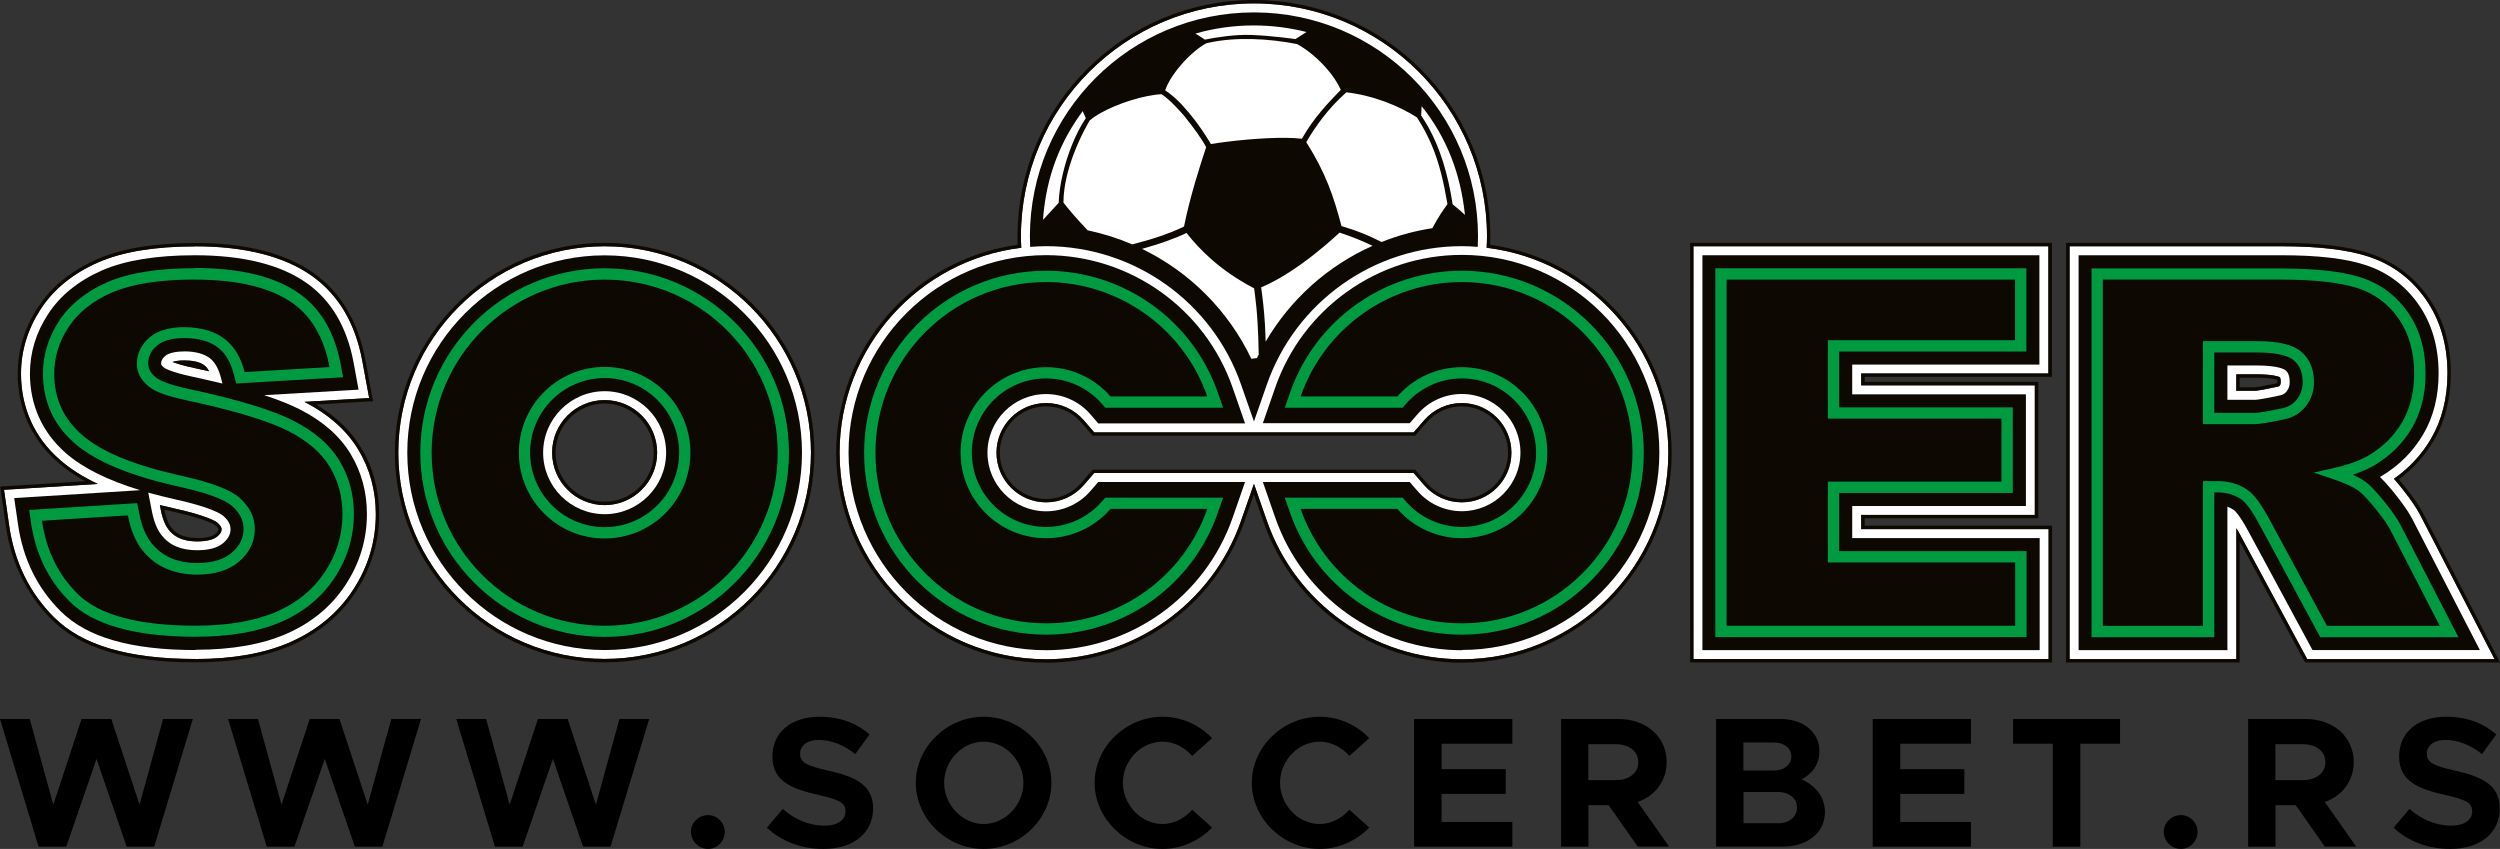 <?xml version="1.0" encoding="UTF-8"?>
<svg id="Layer_2" data-name="Layer 2" xmlns="http://www.w3.org/2000/svg" viewBox="0 0 278.06 94.42">
  <rect x="0" y="0" width="278.06" height="94.42" fill="#333333" stroke="none"/>
  <defs>
    <style>
      .cls-1, .cls-2 {
        fill: #fff;
      }

      .cls-3 {
        fill: #009b41;
      }

      .cls-4, .cls-5 {
        fill: #0d0802;
      }

      .cls-5, .cls-2 {
        fill-rule: evenodd;
      }
    </style>
  </defs>
  <g id="Layer_1-2" data-name="Layer 1">
    <g>
      <g>
        <path d="M0,79.97H3.31l2.62,9.53,3.14-9.53h3.31l3.14,9.53,2.62-9.53h3.31l-4.3,14.2h-3.06l-3.35-9.76-3.37,9.76h-3.08L0,79.97Z"/>
        <path d="M25.38,79.97h3.31l2.62,9.53,3.14-9.53h3.31l3.14,9.53,2.62-9.53h3.31l-4.3,14.2h-3.06l-3.35-9.76-3.37,9.76h-3.08l-4.3-14.2Z"/>
        <path d="M50.76,79.97h3.31l2.62,9.53,3.14-9.53h3.31l3.14,9.53,2.62-9.53h3.31l-4.3,14.2h-3.06l-3.35-9.76-3.37,9.76h-3.08l-4.3-14.2Z"/>
        <path d="M76.85,92.5c0-.97,.85-1.84,1.92-1.84,1.01,0,1.84,.87,1.84,1.84,0,1.05-.83,1.92-1.84,1.92-1.07,0-1.92-.87-1.92-1.92Z"/>
        <path d="M85.3,92.06l1.76-2.09c1.34,1.16,2.87,1.86,4.67,1.86,1.53,0,2.31-.7,2.31-1.59,0-1.01-.83-1.32-3-1.82-3-.68-5.13-1.53-5.13-4.28s2.15-4.42,5.25-4.42c2.31,0,4.11,.72,5.56,1.96l-1.59,2.19c-1.26-1.01-2.69-1.57-4.05-1.57s-2.09,.68-2.09,1.53c0,1.03,.85,1.36,3.04,1.86,3.06,.68,5.08,1.59,5.08,4.22s-2.05,4.51-5.52,4.51c-2.46,0-4.65-.83-6.3-2.36Z"/>
        <path d="M101.86,87.06c0-3.99,3.47-7.34,7.54-7.34s7.54,3.35,7.54,7.34-3.43,7.36-7.54,7.36-7.54-3.37-7.54-7.36Zm11.97,0c0-2.46-2.03-4.57-4.42-4.57s-4.4,2.11-4.4,4.57,2.03,4.59,4.4,4.59,4.42-2.11,4.42-4.59Z"/>
        <path d="M121.75,87.06c0-3.99,3.47-7.34,7.54-7.34,2.15,0,4.13,.91,5.52,2.38l-2.21,1.98c-.83-.95-2-1.59-3.31-1.59-2.38,0-4.4,2.11-4.4,4.57s2.03,4.59,4.4,4.59c1.3,0,2.48-.64,3.31-1.59l2.21,1.98c-1.38,1.45-3.37,2.38-5.52,2.38-4.07,0-7.54-3.37-7.54-7.36Z"/>
        <path d="M139.23,87.06c0-3.99,3.47-7.34,7.54-7.34,2.15,0,4.13,.91,5.52,2.38l-2.21,1.98c-.83-.95-2-1.59-3.31-1.59-2.38,0-4.4,2.11-4.4,4.57s2.03,4.59,4.4,4.59c1.3,0,2.48-.64,3.31-1.59l2.21,1.98c-1.38,1.45-3.37,2.38-5.52,2.38-4.07,0-7.54-3.37-7.54-7.36Z"/>
        <path d="M160.34,82.72v2.83h7.13v2.75h-7.13v3.12h7.87v2.75h-10.93v-14.2h10.93v2.75h-7.87Z"/>
        <path d="M182.16,94.17l-3.24-4.61h-2.25v4.61h-3.04v-14.2h6.39c3.08,0,5.35,1.98,5.35,4.79,0,2.11-1.28,3.76-3.22,4.44l3.49,4.96h-3.47Zm-5.5-7.4h3.02c1.51,0,2.54-.79,2.54-2s-1.03-2-2.54-2h-3.02v4.01Z"/>
        <path d="M190.87,79.97h7.19c2.54,0,4.3,1.49,4.3,3.55,0,1.45-.72,2.5-1.98,3.16,1.65,.74,2.6,2.07,2.6,3.64,0,2.27-1.94,3.84-4.65,3.84h-7.46v-14.2Zm6.43,5.73c1.14,0,1.94-.66,1.94-1.57s-.81-1.55-1.94-1.55h-3.39v3.12h3.39Zm.48,5.87c1.22,0,2.09-.72,2.09-1.74s-.87-1.74-2.09-1.74h-3.86v3.47h3.86Z"/>
        <path d="M211.35,82.72v2.83h7.13v2.75h-7.13v3.12h7.87v2.75h-10.93v-14.2h10.93v2.75h-7.87Z"/>
        <path d="M228.32,82.72h-4.42v-2.75h11.9v2.75h-4.42v11.45h-3.06v-11.45Z"/>
        <path d="M240.66,92.5c0-.97,.85-1.84,1.92-1.84,1.01,0,1.84,.87,1.84,1.84,0,1.05-.83,1.92-1.84,1.92-1.07,0-1.92-.87-1.92-1.92Z"/>
        <path d="M258.58,94.17l-3.24-4.61h-2.25v4.61h-3.04v-14.2h6.39c3.08,0,5.35,1.98,5.35,4.79,0,2.11-1.28,3.76-3.22,4.44l3.49,4.96h-3.47Zm-5.5-7.4h3.02c1.51,0,2.54-.79,2.54-2s-1.03-2-2.54-2h-3.02v4.01Z"/>
        <path d="M266.23,92.06l1.76-2.09c1.34,1.16,2.87,1.86,4.67,1.86,1.53,0,2.31-.7,2.31-1.59,0-1.01-.83-1.32-3-1.82-3-.68-5.13-1.53-5.13-4.28s2.15-4.42,5.25-4.42c2.31,0,4.11,.72,5.56,1.96l-1.59,2.19c-1.26-1.01-2.69-1.57-4.05-1.57s-2.09,.68-2.09,1.53c0,1.03,.85,1.36,3.04,1.86,3.06,.68,5.08,1.59,5.08,4.22s-2.05,4.51-5.52,4.51c-2.46,0-4.65-.83-6.3-2.36Z"/>
      </g>
      <g>
        <path class="cls-1" d="M256.61,73.31l-7.43-13.77c-.17-.31-.31-.57-.45-.79v14.56h-18.55V27.39h23.55c4.15,0,7.3,.37,9.65,1.13,2.66,.86,4.82,2.47,6.44,4.79,1.59,2.29,2.4,5.05,2.4,8.21,0,2.75-.62,5.2-1.83,7.28-1.04,1.77-2.43,3.26-4.13,4.45,.27,.3,.55,.64,.85,1.01,.96,1.2,1.63,2.17,2.06,2.98l8.28,16.06h-20.83Zm-5.82-29.84c.11,0,.65-.05,2.58-.47,.13-.03,.14-.05,.18-.1,.07-.09,.12-.18,.12-.4,0-.1,0-.42-.09-.54-.15-.07-.8-.32-2.58-.32h-2.27v1.83h2.05Z"/>
        <polygon class="cls-1" points="188.35 73.31 188.35 27.39 227.83 27.39 227.83 41.54 207.01 41.54 207.01 42.86 226.32 42.86 226.32 57.27 207.01 57.27 207.01 58.85 227.86 58.85 227.86 73.31 188.35 73.31"/>
        <path class="cls-4" d="M257.21,72.31l-7.15-13.24c-1.03-1.91-1.53-2.29-1.58-2.33-.23-.16-.48-.29-.74-.37v15.94h-16.55V28.39h22.55c4.04,0,7.1,.35,9.34,1.08,2.45,.79,4.44,2.28,5.93,4.41,1.47,2.11,2.22,4.68,2.22,7.64,0,2.57-.57,4.85-1.7,6.77-1.11,1.9-2.66,3.46-4.6,4.63-.07,.04-.15,.09-.22,.13,.47,.46,1.01,1.06,1.63,1.83,.91,1.13,1.56,2.08,1.95,2.82l7.53,14.6h-18.6Zm-6.42-27.84c.16,0,.76-.05,2.79-.49,.34-.07,.57-.21,.76-.46,.23-.3,.33-.61,.33-1.01,0-.93-.33-1.21-.47-1.33-.07-.06-.7-.53-3.2-.53h-3.26v3.82h3.05Z"/>
        <polygon class="cls-4" points="189.35 72.31 189.35 28.39 226.83 28.39 226.83 40.55 206.01 40.55 206.01 43.86 225.33 43.86 225.33 56.28 206.01 56.28 206.01 59.85 226.86 59.85 226.86 72.31 189.35 72.31"/>
        <path class="cls-2" d="M67.25,73.29c-12.65,0-22.95-10.29-22.95-22.95s10.29-22.95,22.95-22.95,22.95,10.3,22.95,22.95-10.3,22.95-22.95,22.95Zm0-28.79c-3.22,0-5.84,2.62-5.84,5.84s2.62,5.84,5.84,5.84,5.84-2.62,5.84-5.84-2.62-5.84-5.84-5.84Z"/>
        <path class="cls-1" d="M21.75,73.29c-7.48,0-12.63-1.52-15.75-4.64-2.73-2.72-4.41-6.16-4.99-10.21l-.57-3.97,10.43-.65c-1.68-.79-3.06-1.67-4.2-2.67-2.84-2.46-4.34-5.78-4.34-9.59,0-2.55,.74-4.96,2.19-7.19,1.45-2.22,3.61-3.98,6.43-5.21,2.69-1.17,6.29-1.76,10.72-1.76,5.56,0,9.94,1.11,13.02,3.29,2.95,2.09,4.84,5.28,5.61,9.47l.76,4.12-7.2,.42c2.7,1.39,4.71,3.18,5.99,5.31,1.29,2.14,1.95,4.56,1.95,7.18,0,3.02-.85,5.86-2.53,8.42-1.66,2.55-4.02,4.51-7,5.82-2.82,1.24-6.36,1.87-10.51,1.87Zm-3.89-16.68c.24,1.27,.61,1.93,.87,2.27,.48,.61,1.29,1.33,3.22,1.33,1.02,0,1.82-.2,2.23-.56,.46-.4,.46-.64,.46-.78,0-.11,0-.33-.44-.72-.09-.08-.95-.76-4.97-1.64-.5-.11-.98-.23-1.45-.34l.09,.45Zm1.34-16.36c.39,.15,1.14,.4,2.51,.69,.53,.11,1.04,.23,1.54,.34-.13-.24-.28-.46-.48-.62-.58-.48-1.57-.58-2.3-.58-.66,0-1.07,.09-1.28,.17Z"/>
        <path class="cls-4" d="M21.75,72.3c-7.21,0-12.13-1.42-15.04-4.35-2.58-2.57-4.16-5.82-4.71-9.65l-.42-2.9,14-.88c-3.66-1.12-6.37-2.48-8.25-4.12-2.61-2.27-4-5.33-4-8.84,0-2.35,.68-4.58,2.03-6.64,1.34-2.06,3.36-3.69,6-4.85,2.56-1.11,6.03-1.68,10.32-1.68,5.35,0,9.53,1.04,12.44,3.1,2.73,1.93,4.48,4.91,5.21,8.84l.55,3.01-10.5,.61c1.58,.52,2.89,1.04,3.94,1.57,2.58,1.31,4.49,2.99,5.68,4.98,1.2,1.99,1.81,4.23,1.81,6.67,0,2.83-.8,5.48-2.37,7.87-1.56,2.39-3.77,4.22-6.57,5.45-2.69,1.18-6.1,1.78-10.11,1.78Zm-4.87-15.5c.22,1.16,.59,2.09,1.06,2.69,.91,1.17,2.19,1.71,4,1.71,1.3,0,2.27-.27,2.89-.8,.71-.62,.81-1.15,.81-1.53,0-.36-.09-.85-.77-1.46-.31-.27-1.44-1-5.43-1.88-1.04-.23-2.02-.48-2.95-.74l.39,2.01Zm3.59-17.71c-.96,0-1.72,.18-2.08,.49-.42,.35-.47,.64-.47,.89,0,.1,.09,.23,.28,.38l.05,.04s.54,.46,3.26,1.03c1.15,.25,2.23,.5,3.23,.74l-.16-.62c-.25-.99-.65-1.71-1.18-2.15-.65-.53-1.64-.81-2.93-.81Z"/>
        <path class="cls-5" d="M67.25,72.3c-12.1,0-21.95-9.85-21.95-21.95s9.85-21.95,21.95-21.95,21.95,9.85,21.95,21.95-9.85,21.95-21.95,21.95Zm0-28.79c-3.77,0-6.84,3.07-6.84,6.84s3.07,6.84,6.84,6.84,6.84-3.07,6.84-6.84-3.07-6.84-6.84-6.84Z"/>
        <path class="cls-3" d="M67.25,31.1c10.63,0,19.25,8.62,19.25,19.25s-8.62,19.25-19.25,19.25-19.24-8.62-19.24-19.25,8.62-19.25,19.24-19.25m0,28.79c5.27,0,9.54-4.27,9.54-9.54s-4.27-9.54-9.54-9.54-9.54,4.27-9.54,9.54,4.27,9.54,9.54,9.54m0-30.05c-11.3,0-20.5,9.2-20.5,20.5s9.2,20.5,20.5,20.5,20.5-9.2,20.5-20.5-9.2-20.5-20.5-20.5h0Zm0,28.79c-4.57,0-8.29-3.72-8.29-8.29s3.72-8.29,8.29-8.29,8.29,3.72,8.29,8.29-3.72,8.29-8.29,8.29h0Z"/>
        <path class="cls-3" d="M21.67,31.1c4.78,0,8.43,.88,10.87,2.61,2.14,1.51,3.52,3.91,4.11,7.12l-9.44,.55c-.4-1.56-1.1-2.76-2.08-3.57-1.15-.94-2.72-1.42-4.65-1.42-1.66,0-2.95,.38-3.83,1.13-.93,.78-1.43,1.8-1.43,2.95,0,.92,.41,1.74,1.22,2.43,.45,.41,1.41,1.02,4.52,1.67,5.16,1.11,8.9,2.25,11.12,3.38,2.12,1.08,3.66,2.41,4.59,3.96,.95,1.57,1.42,3.34,1.42,5.28,0,2.29-.65,4.44-1.93,6.39-1.27,1.94-3.08,3.44-5.39,4.45-2.35,1.03-5.39,1.56-9.03,1.56-6.36,0-10.77-1.2-13.12-3.55-2.16-2.15-3.49-4.88-3.95-8.12l9.55-.6c.31,1.59,.84,2.88,1.58,3.83,1.43,1.83,3.5,2.76,6.14,2.76,1.97,0,3.54-.49,4.66-1.46,1.16-1.01,1.74-2.21,1.74-3.58s-.56-2.48-1.67-3.48c-1.05-.94-3.17-1.74-6.66-2.51-5.2-1.17-8.77-2.65-10.91-4.53-2.04-1.77-3.07-4.06-3.07-6.8,0-1.81,.53-3.55,1.59-5.16,1.05-1.61,2.67-2.91,4.82-3.85,2.21-.96,5.31-1.45,9.23-1.45m0-1.26c-4.09,0-7.36,.52-9.73,1.55-2.38,1.05-4.19,2.5-5.37,4.32-1.19,1.82-1.79,3.78-1.79,5.84,0,3.12,1.18,5.73,3.51,7.75,2.3,2.01,6.05,3.59,11.46,4.8,3.19,.7,5.23,1.44,6.09,2.21,.84,.76,1.25,1.59,1.25,2.54,0,1-.43,1.86-1.31,2.63-.88,.76-2.17,1.15-3.83,1.15-2.27,0-3.95-.75-5.15-2.28-.61-.79-1.06-1.9-1.33-3.3l-.21-1.08-1.1,.07-9.55,.6-1.36,.09,.19,1.35c.5,3.52,1.95,6.49,4.31,8.83,2.59,2.6,7.31,3.92,14.01,3.92,3.81,0,7.02-.56,9.53-1.66,2.54-1.11,4.53-2.77,5.94-4.92,1.41-2.15,2.13-4.54,2.13-7.08,0-2.17-.54-4.17-1.61-5.93-1.05-1.75-2.77-3.24-5.1-4.43-2.31-1.18-6.15-2.35-11.42-3.49-2.06-.43-3.43-.91-3.95-1.38h-.01s-.01-.02-.01-.02c-.53-.45-.78-.94-.78-1.48,0-.78,.33-1.45,.98-1.99,.66-.56,1.68-.84,3.03-.84,1.64,0,2.94,.38,3.86,1.14,.77,.63,1.33,1.61,1.66,2.91l.26,1,1.03-.06,9.44-.55,1.42-.08-.26-1.4c-.65-3.54-2.21-6.21-4.62-7.92-2.66-1.88-6.56-2.84-11.6-2.84h0Z"/>
        <path class="cls-3" d="M224.12,31.1v6.74h-20.82v8.72h19.31v7.01h-19.31v8.99h20.84v7.04h-32.1V31.1h32.07m1.26-1.26h-34.58v41.02h34.61v-9.56h-20.84v-6.47h19.31v-9.52h-19.31v-6.21h20.82v-9.26h0Z"/>
        <path class="cls-3" d="M253.73,31.1c3.7,0,6.56,.32,8.5,.95,1.88,.61,3.41,1.75,4.55,3.39,1.15,1.65,1.73,3.7,1.73,6.09,0,2.08-.45,3.9-1.32,5.4-.88,1.51-2.12,2.75-3.67,3.68-.99,.6-2.38,1.1-4.13,1.49l-2.05,.46,1.99,.67c1.39,.47,2.41,.93,3.04,1.39,.23,.17,.78,.65,1.85,1.97,.99,1.23,1.45,1.97,1.65,2.37l5.49,10.65h-12.55l-6.38-11.82c-.93-1.72-1.7-2.76-2.4-3.26-.96-.68-2.09-1.02-3.34-1.02h-1.67v16.1h-11.14V31.1h19.85m-8.71,16.07h5.76c.57,0,1.61-.17,3.37-.55,.97-.21,1.75-.7,2.33-1.46,.59-.77,.89-1.66,.89-2.66,0-1.45-.48-2.59-1.43-3.39-.93-.79-2.55-1.17-4.95-1.17h-5.97v9.24m8.71-17.33h-21.1v41.02h13.65v-16.1h.41c.99,0,1.87,.27,2.62,.79,.53,.37,1.21,1.32,2.02,2.83l6.38,11.82,.36,.66h15.36l-.94-1.83-5.49-10.65c-.34-.66-.95-1.53-1.79-2.58-.88-1.09-1.58-1.83-2.08-2.2-.38-.28-.86-.55-1.45-.81,.98-.32,1.82-.69,2.5-1.1,1.73-1.05,3.11-2.43,4.1-4.12,.99-1.7,1.5-3.73,1.5-6.04,0-2.65-.66-4.94-1.96-6.8-1.31-1.87-3.05-3.17-5.19-3.87-2.07-.67-5.06-1.01-8.89-1.01h0Zm-7.45,9.35h4.71c2.57,0,3.67,.48,4.14,.88,.66,.56,.98,1.36,.98,2.43,0,.72-.21,1.34-.63,1.89-.41,.53-.93,.85-1.6,1-.6,.13-2.41,.52-3.1,.52h-4.5v-6.72h0Z"/>
        <path class="cls-4" d="M253.73,27.39c4.15,0,7.3,.37,9.65,1.13,2.66,.86,4.82,2.47,6.44,4.79,1.59,2.29,2.4,5.05,2.4,8.21,0,2.75-.62,5.2-1.83,7.28-1.04,1.77-2.43,3.27-4.13,4.45,.27,.3,.55,.64,.85,1.01,.96,1.2,1.64,2.18,2.06,2.99l8.28,16.06h-20.83l-7.43-13.77c-.17-.31-.31-.57-.45-.79v14.56h-18.55V27.39h23.55m-5,16.07h2.05c.11,0,.65-.05,2.58-.47,.13-.03,.14-.05,.18-.1,.07-.09,.12-.18,.12-.4,0-.1,0-.42-.09-.54-.14-.07-.8-.32-2.58-.32h-2.27v1.83m5-16.45h-23.93v46.67h19.3v-13.48l7.17,13.28,.11,.2h21.68l-.28-.55-8.28-16.06c-.43-.83-1.12-1.83-2.1-3.05-.21-.26-.4-.49-.59-.71,1.6-1.18,2.91-2.63,3.9-4.33,1.25-2.13,1.88-4.65,1.88-7.47,0-3.24-.83-6.07-2.47-8.42-1.67-2.38-3.9-4.04-6.64-4.93-2.38-.77-5.58-1.15-9.76-1.15h0Zm-4.63,15h1.89c1.35,0,2.02,.15,2.28,.23,0,.06,.02,.15,.02,.25,0,.08,0,.11-.02,.13-1.98,.43-2.45,.45-2.5,.45h-1.67v-1.07h0Z"/>
        <path class="cls-4" d="M227.83,27.39v14.15h-20.82v1.32h19.31v14.41h-19.31v1.58h20.84v14.45h-39.5V27.39h39.48m.38-.38h-40.23v46.67h40.26v-15.21h-20.84v-.83h19.31v-15.17h-19.31v-.56h20.82v-14.9h0Z"/>
        <path class="cls-4" d="M67.25,27.39c12.66,0,22.95,10.3,22.95,22.95s-10.3,22.95-22.95,22.95-22.95-10.29-22.95-22.95,10.29-22.95,22.95-22.95m0,28.79c3.22,0,5.84-2.62,5.84-5.84s-2.62-5.84-5.84-5.84-5.84,2.62-5.84,5.84,2.62,5.84,5.84,5.84m0-29.17c-12.86,0-23.33,10.46-23.33,23.33s10.46,23.33,23.33,23.33,23.33-10.46,23.33-23.33-10.46-23.33-23.33-23.33h0Zm0,28.79c-3.01,0-5.46-2.45-5.46-5.46s2.45-5.46,5.46-5.46,5.46,2.45,5.46,5.46-2.45,5.46-5.46,5.46h0Z"/>
        <path class="cls-4" d="M21.67,27.39c5.56,0,9.94,1.11,13.02,3.29,2.95,2.09,4.84,5.28,5.61,9.47l.76,4.12-7.2,.42c2.7,1.39,4.71,3.18,5.99,5.31,1.29,2.14,1.95,4.56,1.95,7.19,0,3.02-.85,5.86-2.53,8.42-1.66,2.55-4.02,4.51-7,5.82-2.82,1.24-6.36,1.87-10.51,1.87-7.48,0-12.64-1.52-15.75-4.64-2.73-2.72-4.41-6.16-4.99-10.21l-.57-3.97,10.43-.65c-1.68-.79-3.06-1.67-4.2-2.67-2.83-2.46-4.34-5.78-4.34-9.59,0-2.55,.74-4.96,2.19-7.19,1.45-2.22,3.61-3.98,6.43-5.21,2.69-1.17,6.29-1.76,10.72-1.76m1.58,13.89c-.13-.24-.28-.46-.48-.62-.58-.48-1.57-.58-2.3-.58-.66,0-1.07,.09-1.28,.17,.39,.15,1.14,.4,2.52,.69,.53,.11,1.04,.23,1.54,.34m-1.31,18.92c1.02,0,1.82-.2,2.23-.56,.46-.4,.46-.64,.46-.78,0-.11,0-.33-.44-.72-.09-.08-.95-.76-4.97-1.64-.5-.11-.98-.23-1.45-.34l.09,.45c.24,1.27,.61,1.93,.87,2.26,.48,.61,1.29,1.33,3.22,1.33m-.27-33.19c-4.48,0-8.14,.6-10.87,1.79-2.89,1.27-5.11,3.07-6.6,5.35-1.5,2.28-2.25,4.77-2.25,7.39,0,3.92,1.55,7.34,4.47,9.87,.88,.77,1.88,1.46,3.04,2.09l-9.05,.57-.41,.03,.06,.4,.57,3.97c.59,4.14,2.31,7.64,5.1,10.43,3.19,3.2,8.42,4.75,16.01,4.75,4.21,0,7.8-.64,10.66-1.9,3.05-1.34,5.46-3.34,7.16-5.96,1.72-2.62,2.59-5.53,2.59-8.63,0-2.69-.67-5.18-2.01-7.38-1.12-1.88-2.8-3.49-5-4.81l5.9-.34,.43-.02-.08-.42-.76-4.12c-.79-4.29-2.73-7.56-5.76-9.71-3.14-2.23-7.59-3.36-13.23-3.36h0Zm.27,32.81c-1.77,0-2.49-.63-2.92-1.18-.23-.29-.54-.87-.77-1.98,.29,.07,.59,.14,.89,.21,4,.88,4.78,1.53,4.81,1.56,.31,.28,.31,.4,.31,.44,0,.08,0,.2-.33,.49-.34,.3-1.07,.47-1.99,.47h0Z"/>
        <g>
          <path class="cls-2" d="M165.35,27.55c.02-.42,.04-.84,.04-1.26,0-14.29-11.63-25.92-25.92-25.92s-25.92,11.63-25.92,25.92c0,.42,.02,.84,.04,1.26,0,0,0,0,0,0-11.37,1.37-20.21,11.07-20.21,22.8,0,12.66,10.3,22.97,22.97,22.97,9.77,0,18.49-6.19,21.69-15.41l1.43-4.1,1.43,4.1c3.21,9.21,11.92,15.41,21.69,15.41,12.66,0,22.97-10.3,22.97-22.97,0-11.73-8.84-21.43-20.21-22.8Zm-2.76,28.32c-1.59,0-3.11-.69-4.16-1.89l-1.19-1.37h-35.53l-1.19,1.37c-1.05,1.2-2.57,1.89-4.16,1.89-3.04,0-5.52-2.48-5.52-5.52s2.48-5.52,5.52-5.52c1.6,0,3.11,.69,4.16,1.89l1.19,1.37h35.53l1.19-1.37c1.05-1.2,2.57-1.89,4.16-1.89,3.05,0,5.52,2.48,5.52,5.52s-2.48,5.52-5.52,5.52Z"/>
          <path class="cls-5" d="M116.35,27.38c9.77,0,18.49,6.19,21.69,15.4l1.43,4.1,1.43-4.1c3.21-9.21,11.92-15.4,21.69-15.4,.6,0,1.19,.03,1.77,.08,.02-.39,.03-.77,.03-1.16,0-13.76-11.16-24.92-24.92-24.92s-24.92,11.16-24.92,24.92c0,.39,.01,.78,.03,1.16,.59-.04,1.18-.08,1.77-.08Z"/>
          <g>
            <path class="cls-1" d="M161.57,22.73c.58,.46,1,.81,1.37,1.18-.25-2.36-.77-4.51-1.55-6.48-.81-2.05-1.9-3.91-3.27-5.62-.02,.3-.04,.71-.05,1.04,.28,.42,.55,.85,.81,1.31,1.27,2.29,2.16,5.11,2.69,8.57Z"/>
            <path class="cls-1" d="M139.74,34.18c-.11-1.09-.25-2.11-.25-2.11-.05-.02-.1-.05-.15-.08-1.76-.93-3.31-2-4.67-3.21-.99-.88-1.89-1.83-2.7-2.87-1.27,.62-3.14,1.27-4.95,1.77,5.25,2.55,9.58,6.82,12.16,12.23,.21-.04,.42-.07,.62-.09,.06-.13,.13-.26,.2-.39-.02-1.37-.07-2.51-.12-3.38-.06-.97-.11-1.61-.14-1.87Z"/>
            <path class="cls-1" d="M152.66,27.34c-1.02-.49-2.11-.94-3.26-1.33-.14-.05-.27-.09-.41-.14,0,0-4.54,4.36-8.72,6.09,.18,1.26,.33,2.63,.42,4.09,.04,.67,.06,1.32,.08,1.95,2.77-4.74,6.95-8.46,11.89-10.66Z"/>
            <path class="cls-1" d="M147.08,13.13c-.68,.89-1.29,1.8-1.79,2.68,2.15,3.41,3.03,5.97,3.92,9.35h.04c.75,.22,1.56,.49,2.42,.84,.72,.29,1.38,.61,1.99,.92,1.8-.72,3.69-1.24,5.65-1.54,.35-.66,.76-1.35,1.23-2.04,.15-.22,.3-.44,.45-.64-.4-2.33-.85-4.43-1.75-6.56-.43-1.01-.96-2.03-1.64-3.08-2.07-1.33-4.98-2.47-7.85-2.79-.97,.84-1.87,1.83-2.67,2.86Z"/>
            <path class="cls-1" d="M131.62,11.84c1.77,1.91,3.06,4.18,3.06,4.18,.54-.09,1.13-.17,1.75-.25,2.87-.36,6.34-.58,8.37-.34,.69-1.21,1.4-2.18,2.14-3.06,.69-.83,1.42-1.58,2.19-2.38-.73-1.6-2.1-3.07-3.35-4.07-.55-.44-1.08-.79-1.52-1.02-3.16-.62-6.79-.81-9.82-.15-.1,.02-.19,.04-.29,.07-1.07,.59-2.31,1.74-3.26,2.97-.59,.76-1.06,1.55-1.3,2.25,.72,.47,1.41,1.11,2.03,1.79Z"/>
            <path class="cls-1" d="M134.36,4.34c.83-.16,2.98-.53,4.85-.45,2.49,.1,4.87,.46,4.87,.46l1.23-.79c-1.89-.48-3.86-.73-5.87-.73-2.23,0-4.4,.31-6.47,.9,.34,.2,.74,.49,1.05,.68,.03,0,.15-.03,.34-.07Z"/>
            <path class="cls-1" d="M119.22,16.14c.46-1.14,.99-2.17,1.55-3-.1-.22-.25-.54-.35-.78-.25,.34-.49,.68-.72,1.03-1.24,1.87-2.18,3.87-2.81,6.03-.46,1.58-.76,3.26-.88,5.03,.58-.63,1.15-1.26,1.74-1.89,.07-2.04,.66-4.39,1.47-6.42Z"/>
            <path class="cls-1" d="M118.28,22.53c.52,.7,1.58,1.92,2.63,3.02,.02,.02,.05,.05,.07,.07,1.71,.36,3.36,.88,4.95,1.56,1.98-.5,3.97-1.12,5.76-1.98,.29-1.46,.72-3.15,1.23-4.91h0s.14-.46,.14-.46c.34-1.14,.71-2.31,1.09-3.46-.43-.85-1.43-2.23-2.31-3.31v-.02c-.09-.11-.19-.22-.28-.32-.02-.02-.03-.04-.05-.06-.86-.98-1.73-1.82-2.33-2.18-1.98,.1-4.87,1.03-6.73,2.07-.5,.28-.93,.57-1.25,.85,0,0-.97,1.58-1.8,3.78-.59,1.58-1.11,3.49-1.12,5.34Z"/>
          </g>
          <g>
            <path class="cls-5" d="M162.59,72.32c-9.34,0-17.68-5.92-20.75-14.74l-1.38-3.97h16.33l.89,1.02c1.24,1.42,3.03,2.23,4.91,2.23,3.59,0,6.52-2.92,6.52-6.52s-2.92-6.52-6.52-6.52c-1.88,0-3.67,.81-4.91,2.23l-.89,1.02h-16.33l1.38-3.98c3.07-8.81,11.41-14.74,20.75-14.74,12.12,0,21.97,9.86,21.97,21.97s-9.86,21.97-21.97,21.97Z"/>
            <path class="cls-5" d="M116.35,72.32c-12.11,0-21.97-9.86-21.97-21.97s9.86-21.97,21.97-21.97c9.34,0,17.68,5.92,20.75,14.74l1.38,3.97h-16.33l-.89-1.03c-1.24-1.42-3.03-2.23-4.91-2.23-3.59,0-6.52,2.93-6.52,6.52s2.92,6.52,6.52,6.52c1.88,0,3.67-.81,4.91-2.23l.89-1.03h16.33l-1.38,3.97c-3.07,8.81-11.41,14.74-20.75,14.74Z"/>
          </g>
          <g>
            <path class="cls-3" d="M162.59,31.37c10.48,0,18.98,8.5,18.98,18.98s-8.5,18.98-18.98,18.98c-8.12,0-15.3-5.17-17.93-12.73h10.76c1.8,2.06,4.4,3.26,7.17,3.26,5.25,0,9.51-4.26,9.51-9.51s-4.26-9.51-9.51-9.51c-2.77,0-5.37,1.19-7.17,3.26h-10.76c2.63-7.56,9.8-12.73,17.93-12.73m0-1.26c-8.61,0-16.29,5.45-19.11,13.57l-.58,1.67h13.1l.38-.43c1.57-1.8,3.84-2.83,6.22-2.83,4.55,0,8.25,3.7,8.25,8.26s-3.7,8.26-8.25,8.26c-2.38,0-4.65-1.03-6.22-2.83l-.38-.43h-13.1l.58,1.67c2.83,8.12,10.51,13.57,19.11,13.57,11.16,0,20.24-9.08,20.24-20.24s-9.08-20.24-20.24-20.24h0Z"/>
            <path class="cls-3" d="M116.35,31.37c8.12,0,15.3,5.17,17.93,12.73h-10.76c-1.8-2.07-4.4-3.26-7.17-3.26-5.25,0-9.51,4.26-9.51,9.51s4.26,9.51,9.51,9.51c2.77,0,5.37-1.19,7.17-3.26h10.76c-2.63,7.56-9.8,12.73-17.93,12.73-10.48,0-18.98-8.5-18.98-18.98s8.5-18.98,18.98-18.98m0-1.26c-11.16,0-20.24,9.08-20.24,20.24s9.08,20.24,20.24,20.24c8.61,0,16.29-5.45,19.11-13.57l.58-1.67h-13.1l-.38,.43c-1.57,1.8-3.84,2.83-6.22,2.83-4.55,0-8.25-3.7-8.25-8.26s3.7-8.26,8.25-8.26c2.38,0,4.65,1.03,6.22,2.83l.38,.43h13.1l-.58-1.67c-2.83-8.12-10.51-13.57-19.11-13.57h0Z"/>
          </g>
          <path class="cls-4" d="M139.47,.38c14.29,0,25.92,11.63,25.92,25.92,0,.42-.02,.84-.04,1.26,11.37,1.37,20.21,11.07,20.21,22.8,0,12.66-10.3,22.97-22.97,22.97-9.77,0-18.49-6.19-21.69-15.41l-1.43-4.1-1.43,4.1c-3.21,9.21-11.92,15.41-21.69,15.41-12.66,0-22.97-10.3-22.97-22.97,0-11.73,8.84-21.43,20.21-22.8h0s0,0,0,0c-.02-.42-.04-.84-.04-1.26,0-14.29,11.63-25.92,25.92-25.92m-17.77,47.71l-1.19-1.37c-1.05-1.2-2.57-1.89-4.16-1.89-3.04,0-5.52,2.48-5.52,5.52s2.48,5.52,5.52,5.52c1.59,0,3.11-.69,4.16-1.89l1.19-1.37h35.53l1.19,1.37c1.05,1.2,2.57,1.89,4.16,1.89,3.05,0,5.52-2.48,5.52-5.52s-2.48-5.52-5.52-5.52c-1.6,0-3.11,.69-4.16,1.89l-1.19,1.37h-35.53M139.47,0c-14.5,0-26.3,11.8-26.3,26.3,0,.31,0,.62,.02,.93-11.54,1.56-20.19,11.44-20.19,23.13,0,12.87,10.47,23.35,23.34,23.35,9.93,0,18.79-6.29,22.05-15.66l1.07-3.07,1.07,3.07c3.26,9.37,12.12,15.66,22.05,15.66,12.87,0,23.35-10.47,23.35-23.35,0-11.68-8.65-21.56-20.19-23.13,.01-.31,.02-.62,.02-.93,0-14.5-11.8-26.3-26.3-26.3h0Zm-17.94,48.46h35.87l.11-.13,1.19-1.37c.98-1.12,2.39-1.76,3.88-1.76,2.84,0,5.15,2.31,5.15,5.15s-2.31,5.15-5.15,5.15c-1.49,0-2.9-.64-3.88-1.76l-1.19-1.37-.11-.13h-35.87l-.11,.13-1.19,1.37c-.98,1.12-2.39,1.76-3.88,1.76-2.84,0-5.15-2.31-5.15-5.15s2.31-5.15,5.15-5.15c1.49,0,2.9,.64,3.88,1.76l1.19,1.37,.11,.13h0Z"/>
        </g>
      </g>
    </g>
  </g>
</svg>
